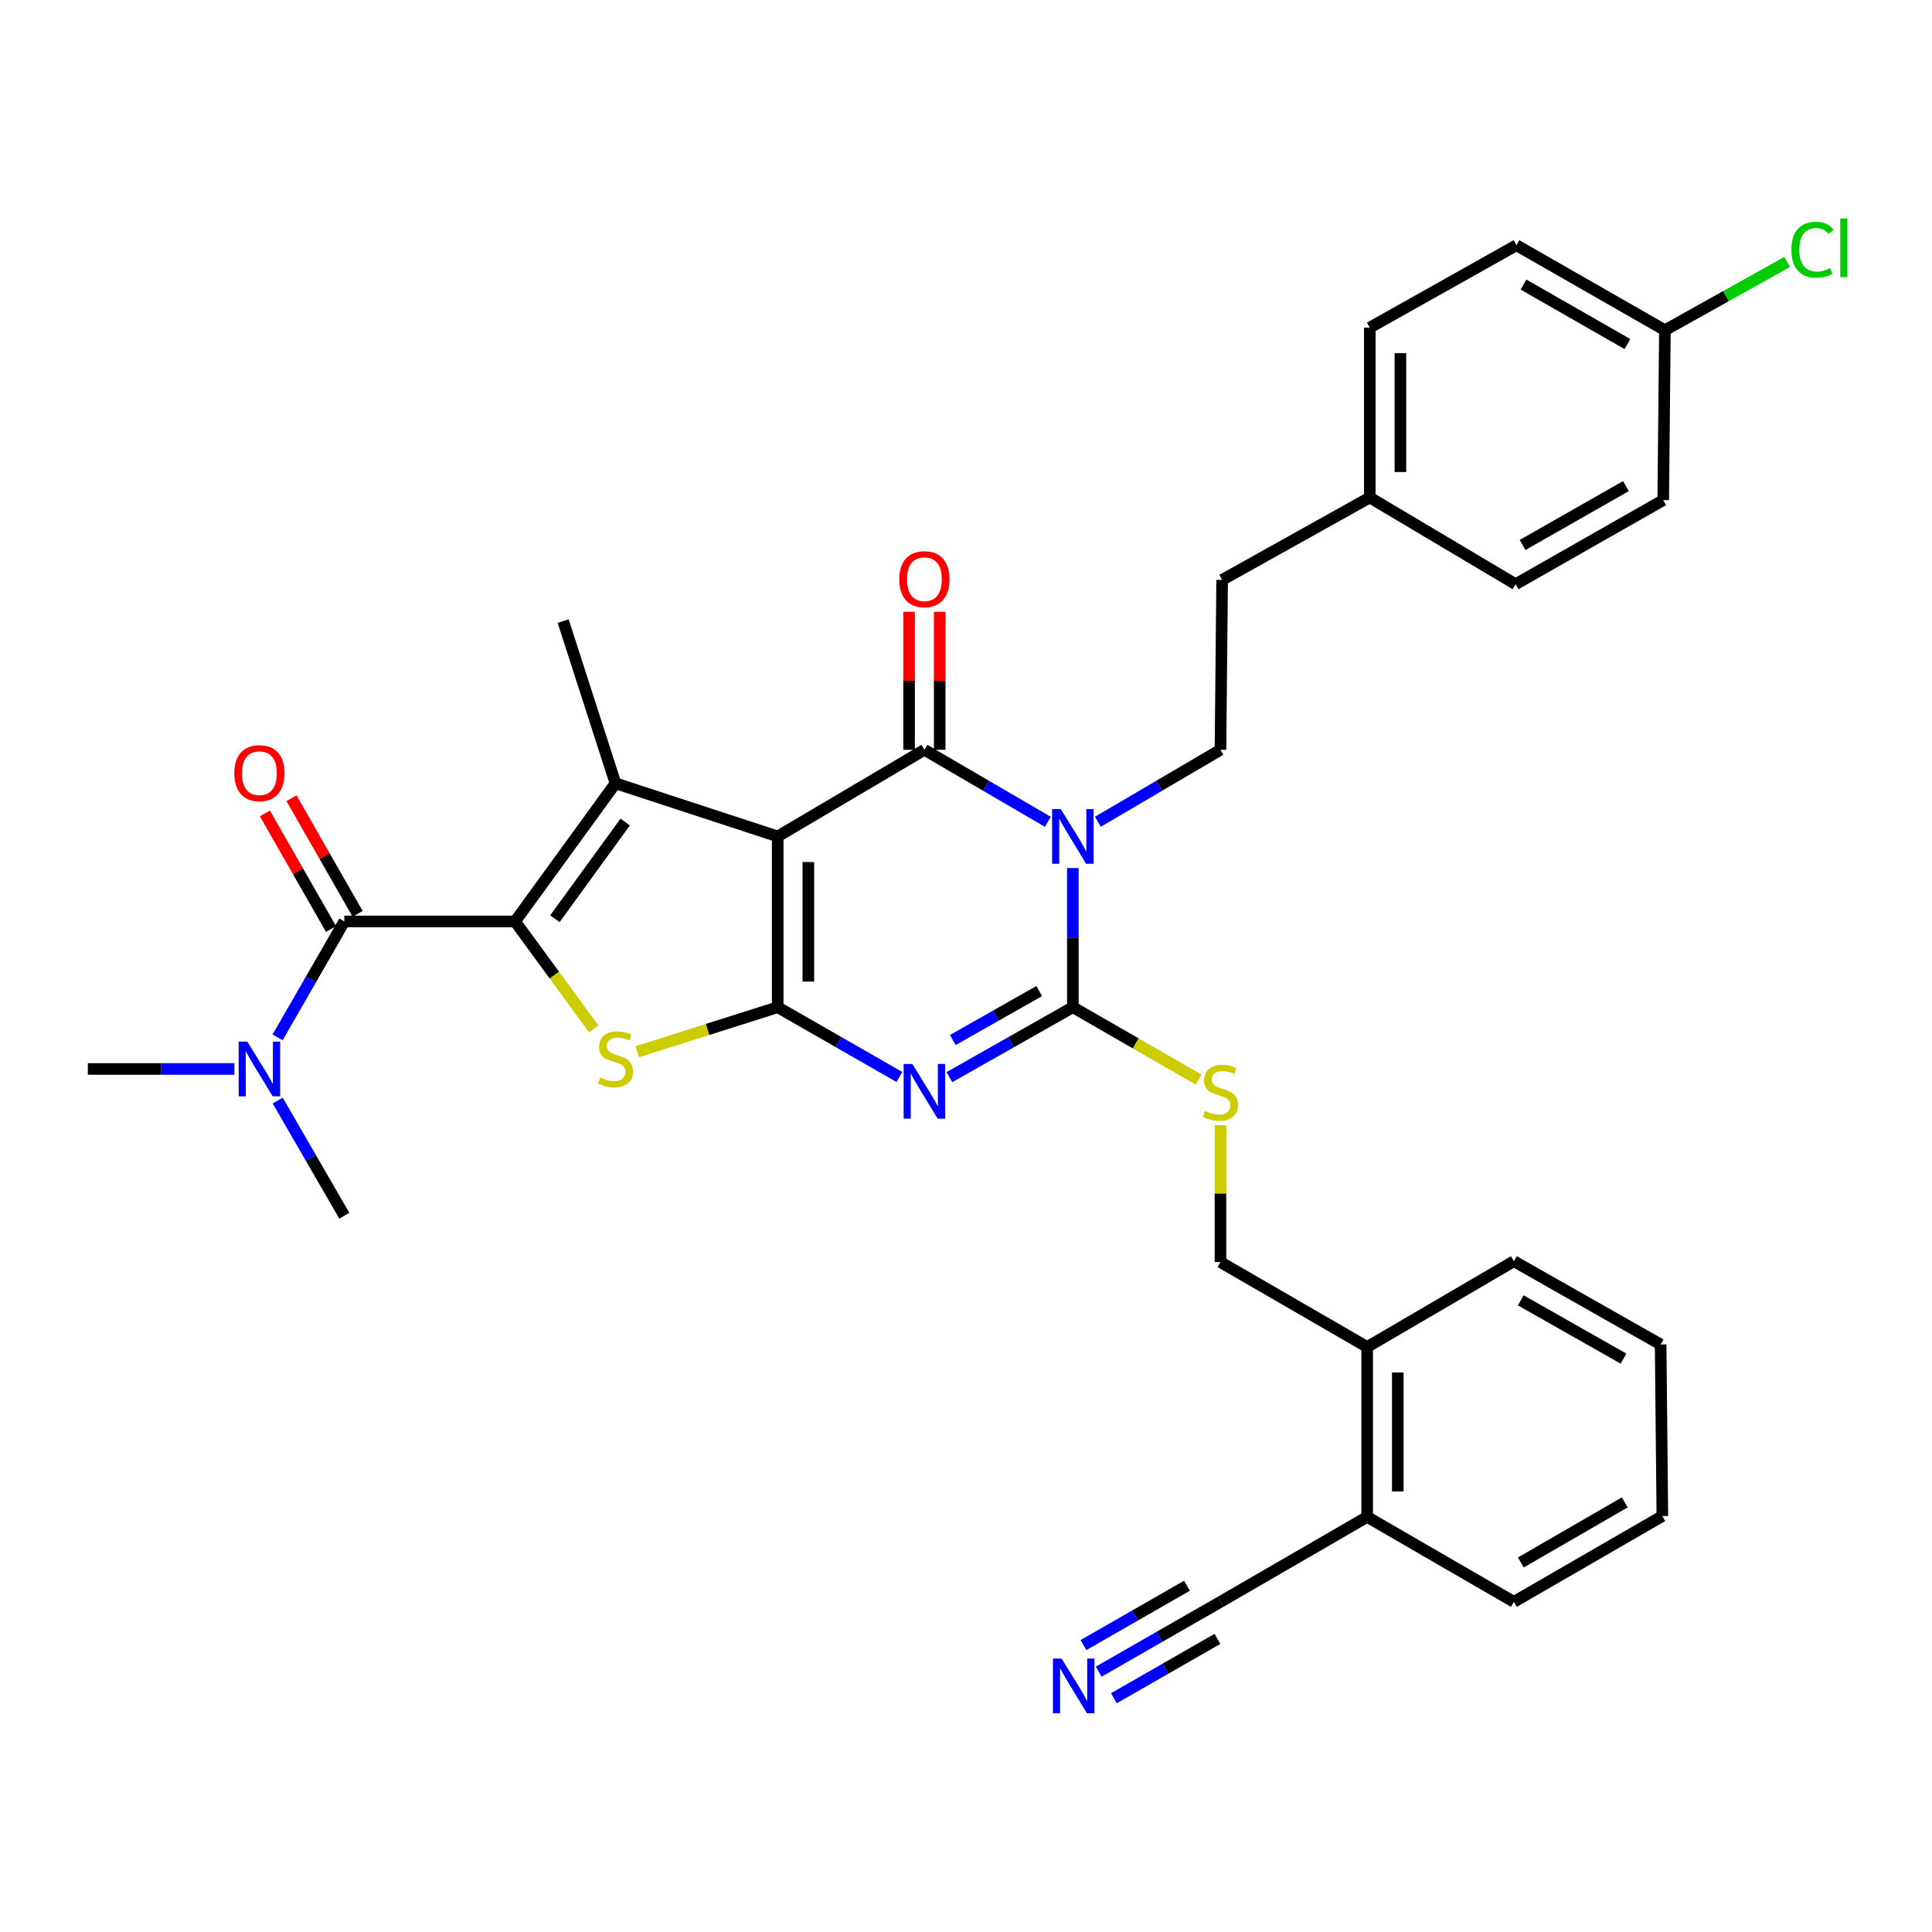 <?xml version='1.0' encoding='iso-8859-1'?>
<svg version='1.1' baseProfile='full'
              xmlns='http://www.w3.org/2000/svg'
                      xmlns:rdkit='http://www.rdkit.org/xml'
                      xmlns:xlink='http://www.w3.org/1999/xlink'
                  xml:space='preserve'
width='1000px' height='1000px' viewBox='0 0 1000 1000'>
<!-- END OF HEADER -->
<rect style='opacity:1.0;fill:#FFFFFF;stroke:none' width='1000' height='1000' x='0' y='0'> </rect>
<path class='bond-0' d='M 402.537,432.937 L 402.537,521.331' style='fill:none;fill-rule:evenodd;stroke:#000000;stroke-width:6px;stroke-linecap:butt;stroke-linejoin:miter;stroke-opacity:1' />
<path class='bond-0' d='M 418.392,446.196 L 418.392,508.072' style='fill:none;fill-rule:evenodd;stroke:#000000;stroke-width:6px;stroke-linecap:butt;stroke-linejoin:miter;stroke-opacity:1' />
<path class='bond-3' d='M 402.537,432.937 L 478.466,388.093' style='fill:none;fill-rule:evenodd;stroke:#000000;stroke-width:6px;stroke-linecap:butt;stroke-linejoin:miter;stroke-opacity:1' />
<path class='bond-6' d='M 402.537,432.937 L 318.573,405.437' style='fill:none;fill-rule:evenodd;stroke:#000000;stroke-width:6px;stroke-linecap:butt;stroke-linejoin:miter;stroke-opacity:1' />
<path class='bond-2' d='M 402.537,521.331 L 434.037,539.391' style='fill:none;fill-rule:evenodd;stroke:#000000;stroke-width:6px;stroke-linecap:butt;stroke-linejoin:miter;stroke-opacity:1' />
<path class='bond-2' d='M 434.037,539.391 L 465.538,557.451' style='fill:none;fill-rule:evenodd;stroke:#0000FF;stroke-width:6px;stroke-linecap:butt;stroke-linejoin:miter;stroke-opacity:1' />
<path class='bond-7' d='M 402.537,521.331 L 366.196,532.86' style='fill:none;fill-rule:evenodd;stroke:#000000;stroke-width:6px;stroke-linecap:butt;stroke-linejoin:miter;stroke-opacity:1' />
<path class='bond-7' d='M 366.196,532.86 L 329.855,544.389' style='fill:none;fill-rule:evenodd;stroke:#CCCC00;stroke-width:6px;stroke-linecap:butt;stroke-linejoin:miter;stroke-opacity:1' />
<path class='bond-1' d='M 542.348,425.371 L 510.407,406.732' style='fill:none;fill-rule:evenodd;stroke:#0000FF;stroke-width:6px;stroke-linecap:butt;stroke-linejoin:miter;stroke-opacity:1' />
<path class='bond-1' d='M 510.407,406.732 L 478.466,388.093' style='fill:none;fill-rule:evenodd;stroke:#000000;stroke-width:6px;stroke-linecap:butt;stroke-linejoin:miter;stroke-opacity:1' />
<path class='bond-5' d='M 555.312,449.307 L 555.312,485.319' style='fill:none;fill-rule:evenodd;stroke:#0000FF;stroke-width:6px;stroke-linecap:butt;stroke-linejoin:miter;stroke-opacity:1' />
<path class='bond-5' d='M 555.312,485.319 L 555.312,521.331' style='fill:none;fill-rule:evenodd;stroke:#000000;stroke-width:6px;stroke-linecap:butt;stroke-linejoin:miter;stroke-opacity:1' />
<path class='bond-9' d='M 568.267,425.333 L 599.988,406.713' style='fill:none;fill-rule:evenodd;stroke:#0000FF;stroke-width:6px;stroke-linecap:butt;stroke-linejoin:miter;stroke-opacity:1' />
<path class='bond-9' d='M 599.988,406.713 L 631.709,388.093' style='fill:none;fill-rule:evenodd;stroke:#000000;stroke-width:6px;stroke-linecap:butt;stroke-linejoin:miter;stroke-opacity:1' />
<path class='bond-35' d='M 491.414,557.528 L 523.363,539.43' style='fill:none;fill-rule:evenodd;stroke:#0000FF;stroke-width:6px;stroke-linecap:butt;stroke-linejoin:miter;stroke-opacity:1' />
<path class='bond-35' d='M 523.363,539.43 L 555.312,521.331' style='fill:none;fill-rule:evenodd;stroke:#000000;stroke-width:6px;stroke-linecap:butt;stroke-linejoin:miter;stroke-opacity:1' />
<path class='bond-35' d='M 493.184,538.303 L 515.548,525.634' style='fill:none;fill-rule:evenodd;stroke:#0000FF;stroke-width:6px;stroke-linecap:butt;stroke-linejoin:miter;stroke-opacity:1' />
<path class='bond-35' d='M 515.548,525.634 L 537.913,512.965' style='fill:none;fill-rule:evenodd;stroke:#000000;stroke-width:6px;stroke-linecap:butt;stroke-linejoin:miter;stroke-opacity:1' />
<path class='bond-13' d='M 486.394,388.093 L 486.394,352.389' style='fill:none;fill-rule:evenodd;stroke:#000000;stroke-width:6px;stroke-linecap:butt;stroke-linejoin:miter;stroke-opacity:1' />
<path class='bond-13' d='M 486.394,352.389 L 486.394,316.685' style='fill:none;fill-rule:evenodd;stroke:#FF0000;stroke-width:6px;stroke-linecap:butt;stroke-linejoin:miter;stroke-opacity:1' />
<path class='bond-13' d='M 470.539,388.093 L 470.539,352.389' style='fill:none;fill-rule:evenodd;stroke:#000000;stroke-width:6px;stroke-linecap:butt;stroke-linejoin:miter;stroke-opacity:1' />
<path class='bond-13' d='M 470.539,352.389 L 470.539,316.685' style='fill:none;fill-rule:evenodd;stroke:#FF0000;stroke-width:6px;stroke-linecap:butt;stroke-linejoin:miter;stroke-opacity:1' />
<path class='bond-4' d='M 266.603,476.936 L 318.573,405.437' style='fill:none;fill-rule:evenodd;stroke:#000000;stroke-width:6px;stroke-linecap:butt;stroke-linejoin:miter;stroke-opacity:1' />
<path class='bond-4' d='M 287.224,475.533 L 323.603,425.484' style='fill:none;fill-rule:evenodd;stroke:#000000;stroke-width:6px;stroke-linecap:butt;stroke-linejoin:miter;stroke-opacity:1' />
<path class='bond-8' d='M 266.603,476.936 L 178.226,476.936' style='fill:none;fill-rule:evenodd;stroke:#000000;stroke-width:6px;stroke-linecap:butt;stroke-linejoin:miter;stroke-opacity:1' />
<path class='bond-34' d='M 266.603,476.936 L 286.948,504.743' style='fill:none;fill-rule:evenodd;stroke:#000000;stroke-width:6px;stroke-linecap:butt;stroke-linejoin:miter;stroke-opacity:1' />
<path class='bond-34' d='M 286.948,504.743 L 307.293,532.55' style='fill:none;fill-rule:evenodd;stroke:#CCCC00;stroke-width:6px;stroke-linecap:butt;stroke-linejoin:miter;stroke-opacity:1' />
<path class='bond-10' d='M 555.312,521.331 L 587.869,540.074' style='fill:none;fill-rule:evenodd;stroke:#000000;stroke-width:6px;stroke-linecap:butt;stroke-linejoin:miter;stroke-opacity:1' />
<path class='bond-10' d='M 587.869,540.074 L 620.425,558.816' style='fill:none;fill-rule:evenodd;stroke:#CCCC00;stroke-width:6px;stroke-linecap:butt;stroke-linejoin:miter;stroke-opacity:1' />
<path class='bond-19' d='M 318.573,405.437 L 291.487,321.473' style='fill:none;fill-rule:evenodd;stroke:#000000;stroke-width:6px;stroke-linecap:butt;stroke-linejoin:miter;stroke-opacity:1' />
<path class='bond-14' d='M 178.226,476.936 L 160.958,506.935' style='fill:none;fill-rule:evenodd;stroke:#000000;stroke-width:6px;stroke-linecap:butt;stroke-linejoin:miter;stroke-opacity:1' />
<path class='bond-14' d='M 160.958,506.935 L 143.69,536.935' style='fill:none;fill-rule:evenodd;stroke:#0000FF;stroke-width:6px;stroke-linecap:butt;stroke-linejoin:miter;stroke-opacity:1' />
<path class='bond-15' d='M 185.107,472.999 L 167.985,443.071' style='fill:none;fill-rule:evenodd;stroke:#000000;stroke-width:6px;stroke-linecap:butt;stroke-linejoin:miter;stroke-opacity:1' />
<path class='bond-15' d='M 167.985,443.071 L 150.863,413.143' style='fill:none;fill-rule:evenodd;stroke:#FF0000;stroke-width:6px;stroke-linecap:butt;stroke-linejoin:miter;stroke-opacity:1' />
<path class='bond-15' d='M 171.345,480.873 L 154.223,450.945' style='fill:none;fill-rule:evenodd;stroke:#000000;stroke-width:6px;stroke-linecap:butt;stroke-linejoin:miter;stroke-opacity:1' />
<path class='bond-15' d='M 154.223,450.945 L 137.101,421.017' style='fill:none;fill-rule:evenodd;stroke:#FF0000;stroke-width:6px;stroke-linecap:butt;stroke-linejoin:miter;stroke-opacity:1' />
<path class='bond-20' d='M 631.709,388.093 L 632.581,300.148' style='fill:none;fill-rule:evenodd;stroke:#000000;stroke-width:6px;stroke-linecap:butt;stroke-linejoin:miter;stroke-opacity:1' />
<path class='bond-17' d='M 631.709,582.391 L 631.709,617.824' style='fill:none;fill-rule:evenodd;stroke:#CCCC00;stroke-width:6px;stroke-linecap:butt;stroke-linejoin:miter;stroke-opacity:1' />
<path class='bond-17' d='M 631.709,617.824 L 631.709,653.257' style='fill:none;fill-rule:evenodd;stroke:#000000;stroke-width:6px;stroke-linecap:butt;stroke-linejoin:miter;stroke-opacity:1' />
<path class='bond-11' d='M 568.682,865.243 L 600.195,847.181' style='fill:none;fill-rule:evenodd;stroke:#0000FF;stroke-width:6px;stroke-linecap:butt;stroke-linejoin:miter;stroke-opacity:1' />
<path class='bond-11' d='M 600.195,847.181 L 631.709,829.12' style='fill:none;fill-rule:evenodd;stroke:#000000;stroke-width:6px;stroke-linecap:butt;stroke-linejoin:miter;stroke-opacity:1' />
<path class='bond-11' d='M 576.566,878.999 L 603.352,863.647' style='fill:none;fill-rule:evenodd;stroke:#0000FF;stroke-width:6px;stroke-linecap:butt;stroke-linejoin:miter;stroke-opacity:1' />
<path class='bond-11' d='M 603.352,863.647 L 630.139,848.295' style='fill:none;fill-rule:evenodd;stroke:#000000;stroke-width:6px;stroke-linecap:butt;stroke-linejoin:miter;stroke-opacity:1' />
<path class='bond-11' d='M 560.798,851.486 L 587.584,836.134' style='fill:none;fill-rule:evenodd;stroke:#0000FF;stroke-width:6px;stroke-linecap:butt;stroke-linejoin:miter;stroke-opacity:1' />
<path class='bond-11' d='M 587.584,836.134 L 614.371,820.782' style='fill:none;fill-rule:evenodd;stroke:#000000;stroke-width:6px;stroke-linecap:butt;stroke-linejoin:miter;stroke-opacity:1' />
<path class='bond-12' d='M 631.709,829.12 L 707.639,785.148' style='fill:none;fill-rule:evenodd;stroke:#000000;stroke-width:6px;stroke-linecap:butt;stroke-linejoin:miter;stroke-opacity:1' />
<path class='bond-28' d='M 121.311,553.297 L 83.383,553.297' style='fill:none;fill-rule:evenodd;stroke:#0000FF;stroke-width:6px;stroke-linecap:butt;stroke-linejoin:miter;stroke-opacity:1' />
<path class='bond-28' d='M 83.383,553.297 L 45.455,553.297' style='fill:none;fill-rule:evenodd;stroke:#000000;stroke-width:6px;stroke-linecap:butt;stroke-linejoin:miter;stroke-opacity:1' />
<path class='bond-29' d='M 143.734,569.651 L 160.98,599.457' style='fill:none;fill-rule:evenodd;stroke:#0000FF;stroke-width:6px;stroke-linecap:butt;stroke-linejoin:miter;stroke-opacity:1' />
<path class='bond-29' d='M 160.98,599.457 L 178.226,629.262' style='fill:none;fill-rule:evenodd;stroke:#000000;stroke-width:6px;stroke-linecap:butt;stroke-linejoin:miter;stroke-opacity:1' />
<path class='bond-16' d='M 707.639,785.148 L 707.639,697.203' style='fill:none;fill-rule:evenodd;stroke:#000000;stroke-width:6px;stroke-linecap:butt;stroke-linejoin:miter;stroke-opacity:1' />
<path class='bond-16' d='M 723.495,771.956 L 723.495,710.395' style='fill:none;fill-rule:evenodd;stroke:#000000;stroke-width:6px;stroke-linecap:butt;stroke-linejoin:miter;stroke-opacity:1' />
<path class='bond-30' d='M 707.639,785.148 L 783.587,829.12' style='fill:none;fill-rule:evenodd;stroke:#000000;stroke-width:6px;stroke-linecap:butt;stroke-linejoin:miter;stroke-opacity:1' />
<path class='bond-18' d='M 631.709,653.257 L 707.639,697.203' style='fill:none;fill-rule:evenodd;stroke:#000000;stroke-width:6px;stroke-linecap:butt;stroke-linejoin:miter;stroke-opacity:1' />
<path class='bond-31' d='M 707.639,697.203 L 783.587,652.808' style='fill:none;fill-rule:evenodd;stroke:#000000;stroke-width:6px;stroke-linecap:butt;stroke-linejoin:miter;stroke-opacity:1' />
<path class='bond-22' d='M 632.581,300.148 L 708.996,257.505' style='fill:none;fill-rule:evenodd;stroke:#000000;stroke-width:6px;stroke-linecap:butt;stroke-linejoin:miter;stroke-opacity:1' />
<path class='bond-21' d='M 861.754,170.917 L 784.917,126.936' style='fill:none;fill-rule:evenodd;stroke:#000000;stroke-width:6px;stroke-linecap:butt;stroke-linejoin:miter;stroke-opacity:1' />
<path class='bond-21' d='M 842.352,178.081 L 788.566,147.294' style='fill:none;fill-rule:evenodd;stroke:#000000;stroke-width:6px;stroke-linecap:butt;stroke-linejoin:miter;stroke-opacity:1' />
<path class='bond-23' d='M 861.754,170.917 L 893.399,153.254' style='fill:none;fill-rule:evenodd;stroke:#000000;stroke-width:6px;stroke-linecap:butt;stroke-linejoin:miter;stroke-opacity:1' />
<path class='bond-23' d='M 893.399,153.254 L 925.043,135.591' style='fill:none;fill-rule:evenodd;stroke:#00CC00;stroke-width:6px;stroke-linecap:butt;stroke-linejoin:miter;stroke-opacity:1' />
<path class='bond-36' d='M 861.754,170.917 L 860.882,258.862' style='fill:none;fill-rule:evenodd;stroke:#000000;stroke-width:6px;stroke-linecap:butt;stroke-linejoin:miter;stroke-opacity:1' />
<path class='bond-26' d='M 708.996,257.505 L 784.468,302.385' style='fill:none;fill-rule:evenodd;stroke:#000000;stroke-width:6px;stroke-linecap:butt;stroke-linejoin:miter;stroke-opacity:1' />
<path class='bond-27' d='M 708.996,257.505 L 708.996,169.578' style='fill:none;fill-rule:evenodd;stroke:#000000;stroke-width:6px;stroke-linecap:butt;stroke-linejoin:miter;stroke-opacity:1' />
<path class='bond-27' d='M 724.851,244.316 L 724.851,182.767' style='fill:none;fill-rule:evenodd;stroke:#000000;stroke-width:6px;stroke-linecap:butt;stroke-linejoin:miter;stroke-opacity:1' />
<path class='bond-24' d='M 860.882,258.862 L 784.468,302.385' style='fill:none;fill-rule:evenodd;stroke:#000000;stroke-width:6px;stroke-linecap:butt;stroke-linejoin:miter;stroke-opacity:1' />
<path class='bond-24' d='M 841.573,251.613 L 788.082,282.079' style='fill:none;fill-rule:evenodd;stroke:#000000;stroke-width:6px;stroke-linecap:butt;stroke-linejoin:miter;stroke-opacity:1' />
<path class='bond-25' d='M 784.917,126.936 L 708.996,169.578' style='fill:none;fill-rule:evenodd;stroke:#000000;stroke-width:6px;stroke-linecap:butt;stroke-linejoin:miter;stroke-opacity:1' />
<path class='bond-37' d='M 783.587,829.12 L 860.433,784.707' style='fill:none;fill-rule:evenodd;stroke:#000000;stroke-width:6px;stroke-linecap:butt;stroke-linejoin:miter;stroke-opacity:1' />
<path class='bond-37' d='M 787.18,808.731 L 840.972,777.642' style='fill:none;fill-rule:evenodd;stroke:#000000;stroke-width:6px;stroke-linecap:butt;stroke-linejoin:miter;stroke-opacity:1' />
<path class='bond-32' d='M 783.587,652.808 L 859.543,695.899' style='fill:none;fill-rule:evenodd;stroke:#000000;stroke-width:6px;stroke-linecap:butt;stroke-linejoin:miter;stroke-opacity:1' />
<path class='bond-32' d='M 787.156,673.062 L 840.326,703.226' style='fill:none;fill-rule:evenodd;stroke:#000000;stroke-width:6px;stroke-linecap:butt;stroke-linejoin:miter;stroke-opacity:1' />
<path class='bond-33' d='M 859.543,695.899 L 860.433,784.707' style='fill:none;fill-rule:evenodd;stroke:#000000;stroke-width:6px;stroke-linecap:butt;stroke-linejoin:miter;stroke-opacity:1' />
<path  class='atom-2' d='M 549.052 418.777
L 558.332 433.777
Q 559.252 435.257, 560.732 437.937
Q 562.212 440.617, 562.292 440.777
L 562.292 418.777
L 566.052 418.777
L 566.052 447.097
L 562.172 447.097
L 552.212 430.697
Q 551.052 428.777, 549.812 426.577
Q 548.612 424.377, 548.252 423.697
L 548.252 447.097
L 544.572 447.097
L 544.572 418.777
L 549.052 418.777
' fill='#0000FF'/>
<path  class='atom-3' d='M 472.206 550.703
L 481.486 565.703
Q 482.406 567.183, 483.886 569.863
Q 485.366 572.543, 485.446 572.703
L 485.446 550.703
L 489.206 550.703
L 489.206 579.023
L 485.326 579.023
L 475.366 562.623
Q 474.206 560.703, 472.966 558.503
Q 471.766 556.303, 471.406 555.623
L 471.406 579.023
L 467.726 579.023
L 467.726 550.703
L 472.206 550.703
' fill='#0000FF'/>
<path  class='atom-8' d='M 310.573 557.688
Q 310.893 557.808, 312.213 558.368
Q 313.533 558.928, 314.973 559.288
Q 316.453 559.608, 317.893 559.608
Q 320.573 559.608, 322.133 558.328
Q 323.693 557.008, 323.693 554.728
Q 323.693 553.168, 322.893 552.208
Q 322.133 551.248, 320.933 550.728
Q 319.733 550.208, 317.733 549.608
Q 315.213 548.848, 313.693 548.128
Q 312.213 547.408, 311.133 545.888
Q 310.093 544.368, 310.093 541.808
Q 310.093 538.248, 312.493 536.048
Q 314.933 533.848, 319.733 533.848
Q 323.013 533.848, 326.733 535.408
L 325.813 538.488
Q 322.413 537.088, 319.853 537.088
Q 317.093 537.088, 315.573 538.248
Q 314.053 539.368, 314.093 541.328
Q 314.093 542.848, 314.853 543.768
Q 315.653 544.688, 316.773 545.208
Q 317.933 545.728, 319.853 546.328
Q 322.413 547.128, 323.933 547.928
Q 325.453 548.728, 326.533 550.368
Q 327.653 551.968, 327.653 554.728
Q 327.653 558.648, 325.013 560.768
Q 322.413 562.848, 318.053 562.848
Q 315.533 562.848, 313.613 562.288
Q 311.733 561.768, 309.493 560.848
L 310.573 557.688
' fill='#CCCC00'/>
<path  class='atom-11' d='M 623.709 575.032
Q 624.029 575.152, 625.349 575.712
Q 626.669 576.272, 628.109 576.632
Q 629.589 576.952, 631.029 576.952
Q 633.709 576.952, 635.269 575.672
Q 636.829 574.352, 636.829 572.072
Q 636.829 570.512, 636.029 569.552
Q 635.269 568.592, 634.069 568.072
Q 632.869 567.552, 630.869 566.952
Q 628.349 566.192, 626.829 565.472
Q 625.349 564.752, 624.269 563.232
Q 623.229 561.712, 623.229 559.152
Q 623.229 555.592, 625.629 553.392
Q 628.069 551.192, 632.869 551.192
Q 636.149 551.192, 639.869 552.752
L 638.949 555.832
Q 635.549 554.432, 632.989 554.432
Q 630.229 554.432, 628.709 555.592
Q 627.189 556.712, 627.229 558.672
Q 627.229 560.192, 627.989 561.112
Q 628.789 562.032, 629.909 562.552
Q 631.069 563.072, 632.989 563.672
Q 635.549 564.472, 637.069 565.272
Q 638.589 566.072, 639.669 567.712
Q 640.789 569.312, 640.789 572.072
Q 640.789 575.992, 638.149 578.112
Q 635.549 580.192, 631.189 580.192
Q 628.669 580.192, 626.749 579.632
Q 624.869 579.112, 622.629 578.192
L 623.709 575.032
' fill='#CCCC00'/>
<path  class='atom-12' d='M 549.493 858.492
L 558.773 873.492
Q 559.693 874.972, 561.173 877.652
Q 562.653 880.332, 562.733 880.492
L 562.733 858.492
L 566.493 858.492
L 566.493 886.812
L 562.613 886.812
L 552.653 870.412
Q 551.493 868.492, 550.253 866.292
Q 549.053 864.092, 548.693 863.412
L 548.693 886.812
L 545.013 886.812
L 545.013 858.492
L 549.493 858.492
' fill='#0000FF'/>
<path  class='atom-14' d='M 465.466 299.796
Q 465.466 292.996, 468.826 289.196
Q 472.186 285.396, 478.466 285.396
Q 484.746 285.396, 488.106 289.196
Q 491.466 292.996, 491.466 299.796
Q 491.466 306.676, 488.066 310.596
Q 484.666 314.476, 478.466 314.476
Q 472.226 314.476, 468.826 310.596
Q 465.466 306.716, 465.466 299.796
M 478.466 311.276
Q 482.786 311.276, 485.106 308.396
Q 487.466 305.476, 487.466 299.796
Q 487.466 294.236, 485.106 291.436
Q 482.786 288.596, 478.466 288.596
Q 474.146 288.596, 471.786 291.396
Q 469.466 294.196, 469.466 299.796
Q 469.466 305.516, 471.786 308.396
Q 474.146 311.276, 478.466 311.276
' fill='#FF0000'/>
<path  class='atom-15' d='M 128.011 539.137
L 137.291 554.137
Q 138.211 555.617, 139.691 558.297
Q 141.171 560.977, 141.251 561.137
L 141.251 539.137
L 145.011 539.137
L 145.011 567.457
L 141.131 567.457
L 131.171 551.057
Q 130.011 549.137, 128.771 546.937
Q 127.571 544.737, 127.211 544.057
L 127.211 567.457
L 123.531 567.457
L 123.531 539.137
L 128.011 539.137
' fill='#0000FF'/>
<path  class='atom-16' d='M 121.271 400.187
Q 121.271 393.387, 124.631 389.587
Q 127.991 385.787, 134.271 385.787
Q 140.551 385.787, 143.911 389.587
Q 147.271 393.387, 147.271 400.187
Q 147.271 407.067, 143.871 410.987
Q 140.471 414.867, 134.271 414.867
Q 128.031 414.867, 124.631 410.987
Q 121.271 407.107, 121.271 400.187
M 134.271 411.667
Q 138.591 411.667, 140.911 408.787
Q 143.271 405.867, 143.271 400.187
Q 143.271 394.627, 140.911 391.827
Q 138.591 388.987, 134.271 388.987
Q 129.951 388.987, 127.591 391.787
Q 125.271 394.587, 125.271 400.187
Q 125.271 405.907, 127.591 408.787
Q 129.951 411.667, 134.271 411.667
' fill='#FF0000'/>
<path  class='atom-24' d='M 927.231 129.255
Q 927.231 122.215, 930.511 118.535
Q 933.831 114.815, 940.111 114.815
Q 945.951 114.815, 949.071 118.935
L 946.431 121.095
Q 944.151 118.095, 940.111 118.095
Q 935.831 118.095, 933.551 120.975
Q 931.311 123.815, 931.311 129.255
Q 931.311 134.855, 933.631 137.735
Q 935.991 140.615, 940.551 140.615
Q 943.671 140.615, 947.311 138.735
L 948.431 141.735
Q 946.951 142.695, 944.711 143.255
Q 942.471 143.815, 939.991 143.815
Q 933.831 143.815, 930.511 140.055
Q 927.231 136.295, 927.231 129.255
' fill='#00CC00'/>
<path  class='atom-24' d='M 952.511 113.095
L 956.191 113.095
L 956.191 143.455
L 952.511 143.455
L 952.511 113.095
' fill='#00CC00'/>
</svg>
